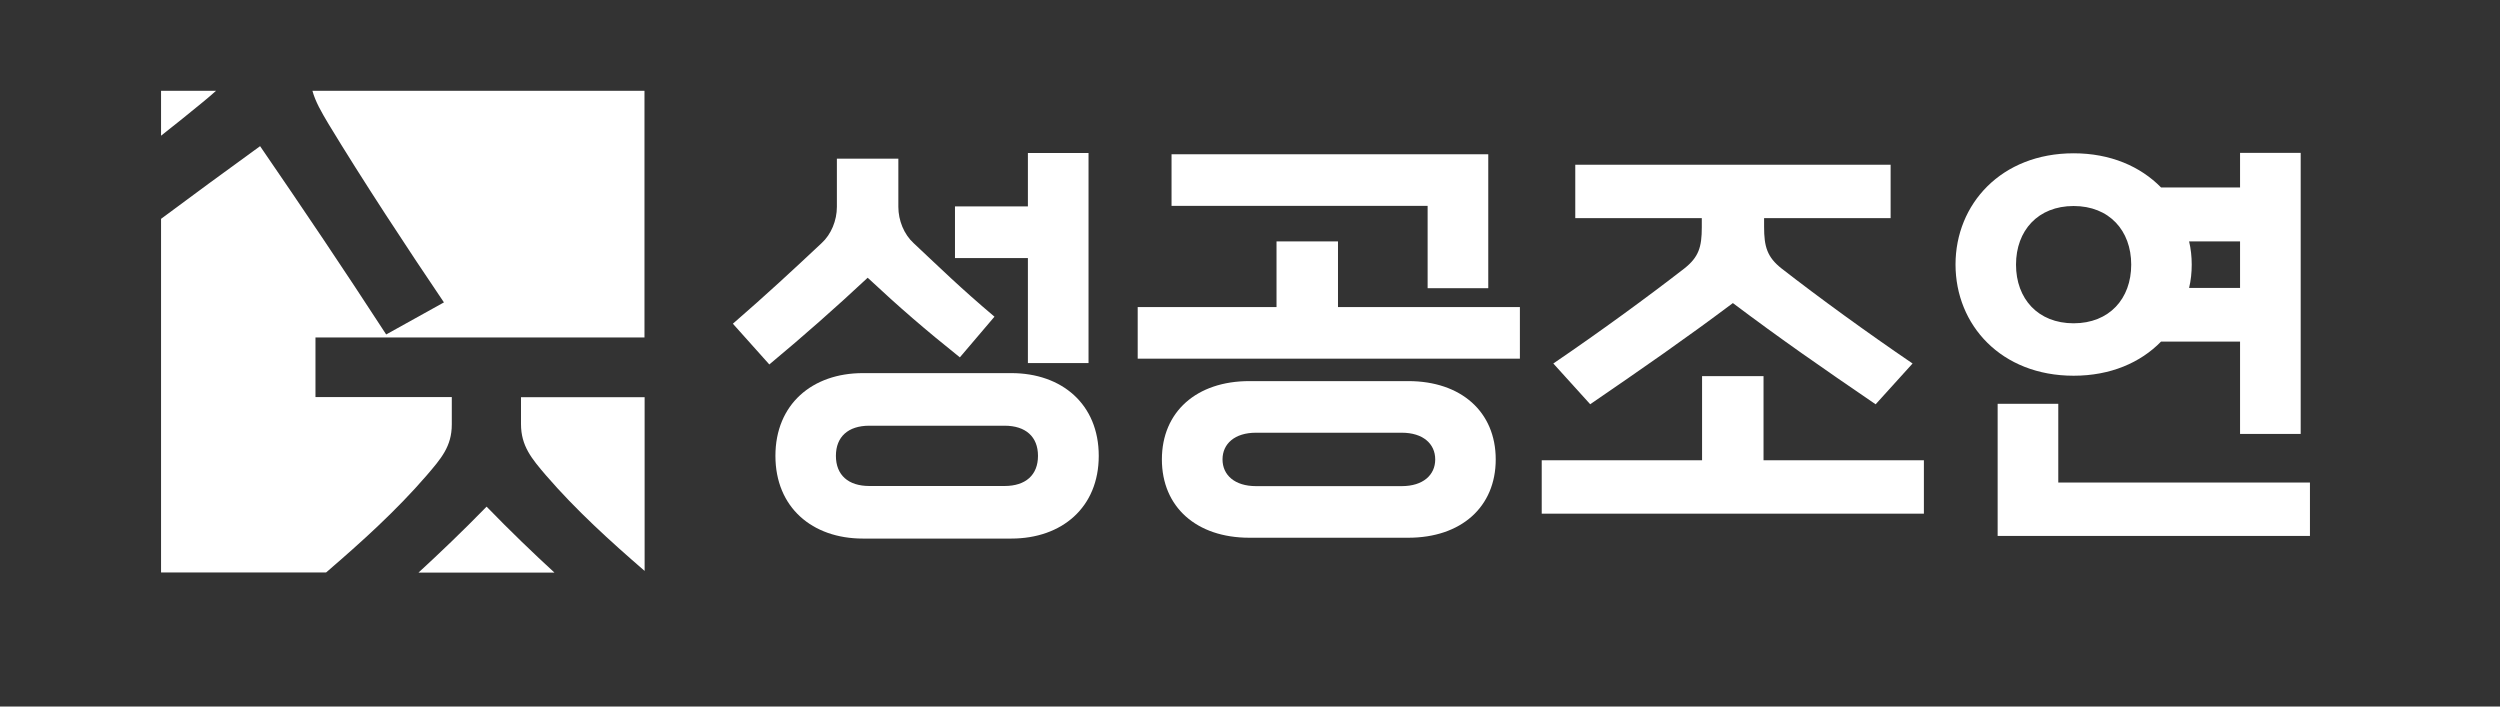<svg width="138" height="39" viewBox="0 0 138 39" fill="none" xmlns="http://www.w3.org/2000/svg">
<rect x="0" y="0" width="138" height="39" fill="#333333" stroke="none"/>
<g clip-path="url(#clip0_124_6316)">
<path d="M17.246 5.014C17.414 5.622 17.742 6.184 18.131 6.837C19.991 9.914 22.53 13.774 24.505 16.692L21.317 18.462C18.87 14.701 16.903 11.783 14.357 8.068C12.374 9.504 10.636 10.78 8.89 12.08V31.599H18.001C19.945 29.927 21.874 28.187 23.559 26.235C24.344 25.315 24.939 24.647 24.939 23.431V21.919H17.414V18.629H35.575V5.014H17.246Z" fill="white"/>
<path d="M11.924 5.014H8.89V7.491C9.69 6.86 10.468 6.237 11.177 5.652C11.444 5.432 11.696 5.219 11.924 5.014Z" fill="white"/>
<path d="M26.86 27.967C25.518 29.342 24.299 30.505 23.102 31.606H30.604C29.407 30.505 28.195 29.342 26.86 27.967Z" fill="white"/>
<path d="M28.759 23.407C28.759 24.623 29.354 25.322 30.139 26.241C31.793 28.156 33.684 29.873 35.583 31.514V21.926H28.759V23.407Z" fill="white"/>
<path d="M52.989 19.73C51.052 18.18 49.688 17.003 47.896 15.331C46.081 17.025 44.381 18.522 42.467 20.118L40.455 17.869C42.322 16.25 43.779 14.898 45.349 13.424C45.883 12.938 46.196 12.17 46.196 11.418V8.759H49.589V11.418C49.589 12.17 49.901 12.938 50.435 13.424C51.96 14.852 52.981 15.863 54.895 17.481L52.981 19.73H52.989ZM47.629 29.729C44.839 29.729 42.803 28.012 42.803 25.163C42.803 22.313 44.839 20.596 47.629 20.596H55.825C58.616 20.596 60.651 22.313 60.651 25.163C60.651 28.012 58.616 29.729 55.825 29.729H47.629ZM47.987 23.499C46.821 23.499 46.142 24.107 46.142 25.163C46.142 26.219 46.821 26.827 47.987 26.827H55.452C56.618 26.827 57.297 26.219 57.297 25.163C57.297 24.107 56.618 23.499 55.452 23.499H47.987ZM56.74 20.042V14.245H52.715V11.395H56.74V8.447H60.087V20.042H56.74Z" fill="white"/>
<path d="M62.801 19.799V16.949H70.464V13.325H73.857V16.949H83.898V19.799H62.801ZM68.962 29.683C66.049 29.683 64.136 27.989 64.136 25.36C64.136 22.731 66.049 21.037 68.962 21.037H77.737C80.65 21.037 82.564 22.731 82.564 25.36C82.564 27.989 80.65 29.683 77.737 29.683H68.962ZM78.805 15.908V11.365H64.669V8.516H82.152V15.908H78.805ZM69.328 23.886C68.161 23.886 67.483 24.494 67.483 25.36C67.483 26.226 68.161 26.834 69.328 26.834H77.379C78.546 26.834 79.224 26.226 79.224 25.36C79.224 24.494 78.546 23.886 77.379 23.886H69.328Z" fill="white"/>
<path d="M85.103 28.354V25.406H93.954V20.764H97.347V25.406H106.199V28.354H85.103ZM103.53 22.314C100.527 20.263 98.293 18.713 95.655 16.73C93.009 18.713 90.783 20.255 87.779 22.314L85.743 20.065C88.267 18.348 90.882 16.441 92.971 14.823C93.771 14.192 93.939 13.637 93.939 12.551V12.042H86.955V9.094H104.362V12.042H97.378V12.528C97.378 13.614 97.545 14.192 98.346 14.823C100.427 16.441 103.05 18.348 105.574 20.065L103.538 22.314H103.53Z" fill="white"/>
<path d="M123.651 23.954V18.856H119.29C118.154 20.019 116.499 20.74 114.464 20.74C110.461 20.74 107.945 17.937 107.945 14.601C107.945 11.266 110.469 8.462 114.464 8.462C116.499 8.462 118.146 9.184 119.29 10.347H123.651V8.439H126.998V23.954H123.651ZM110.27 29.584V22.29H113.617V26.636H127.509V29.584H110.27ZM117.643 14.609C117.643 12.725 116.431 11.372 114.464 11.372C112.497 11.372 111.284 12.725 111.284 14.609C111.284 16.493 112.497 17.846 114.464 17.846C116.431 17.846 117.643 16.493 117.643 14.609ZM123.651 13.325H120.838C120.937 13.735 120.983 14.168 120.983 14.609C120.983 15.05 120.937 15.483 120.838 15.893H123.651V13.332V13.325Z" fill="white"/>
</g>
<defs>
<clipPath id="clip0_124_6316">
<rect width="138" height="39" fill="white"/>
</clipPath>
</defs>
</svg>
